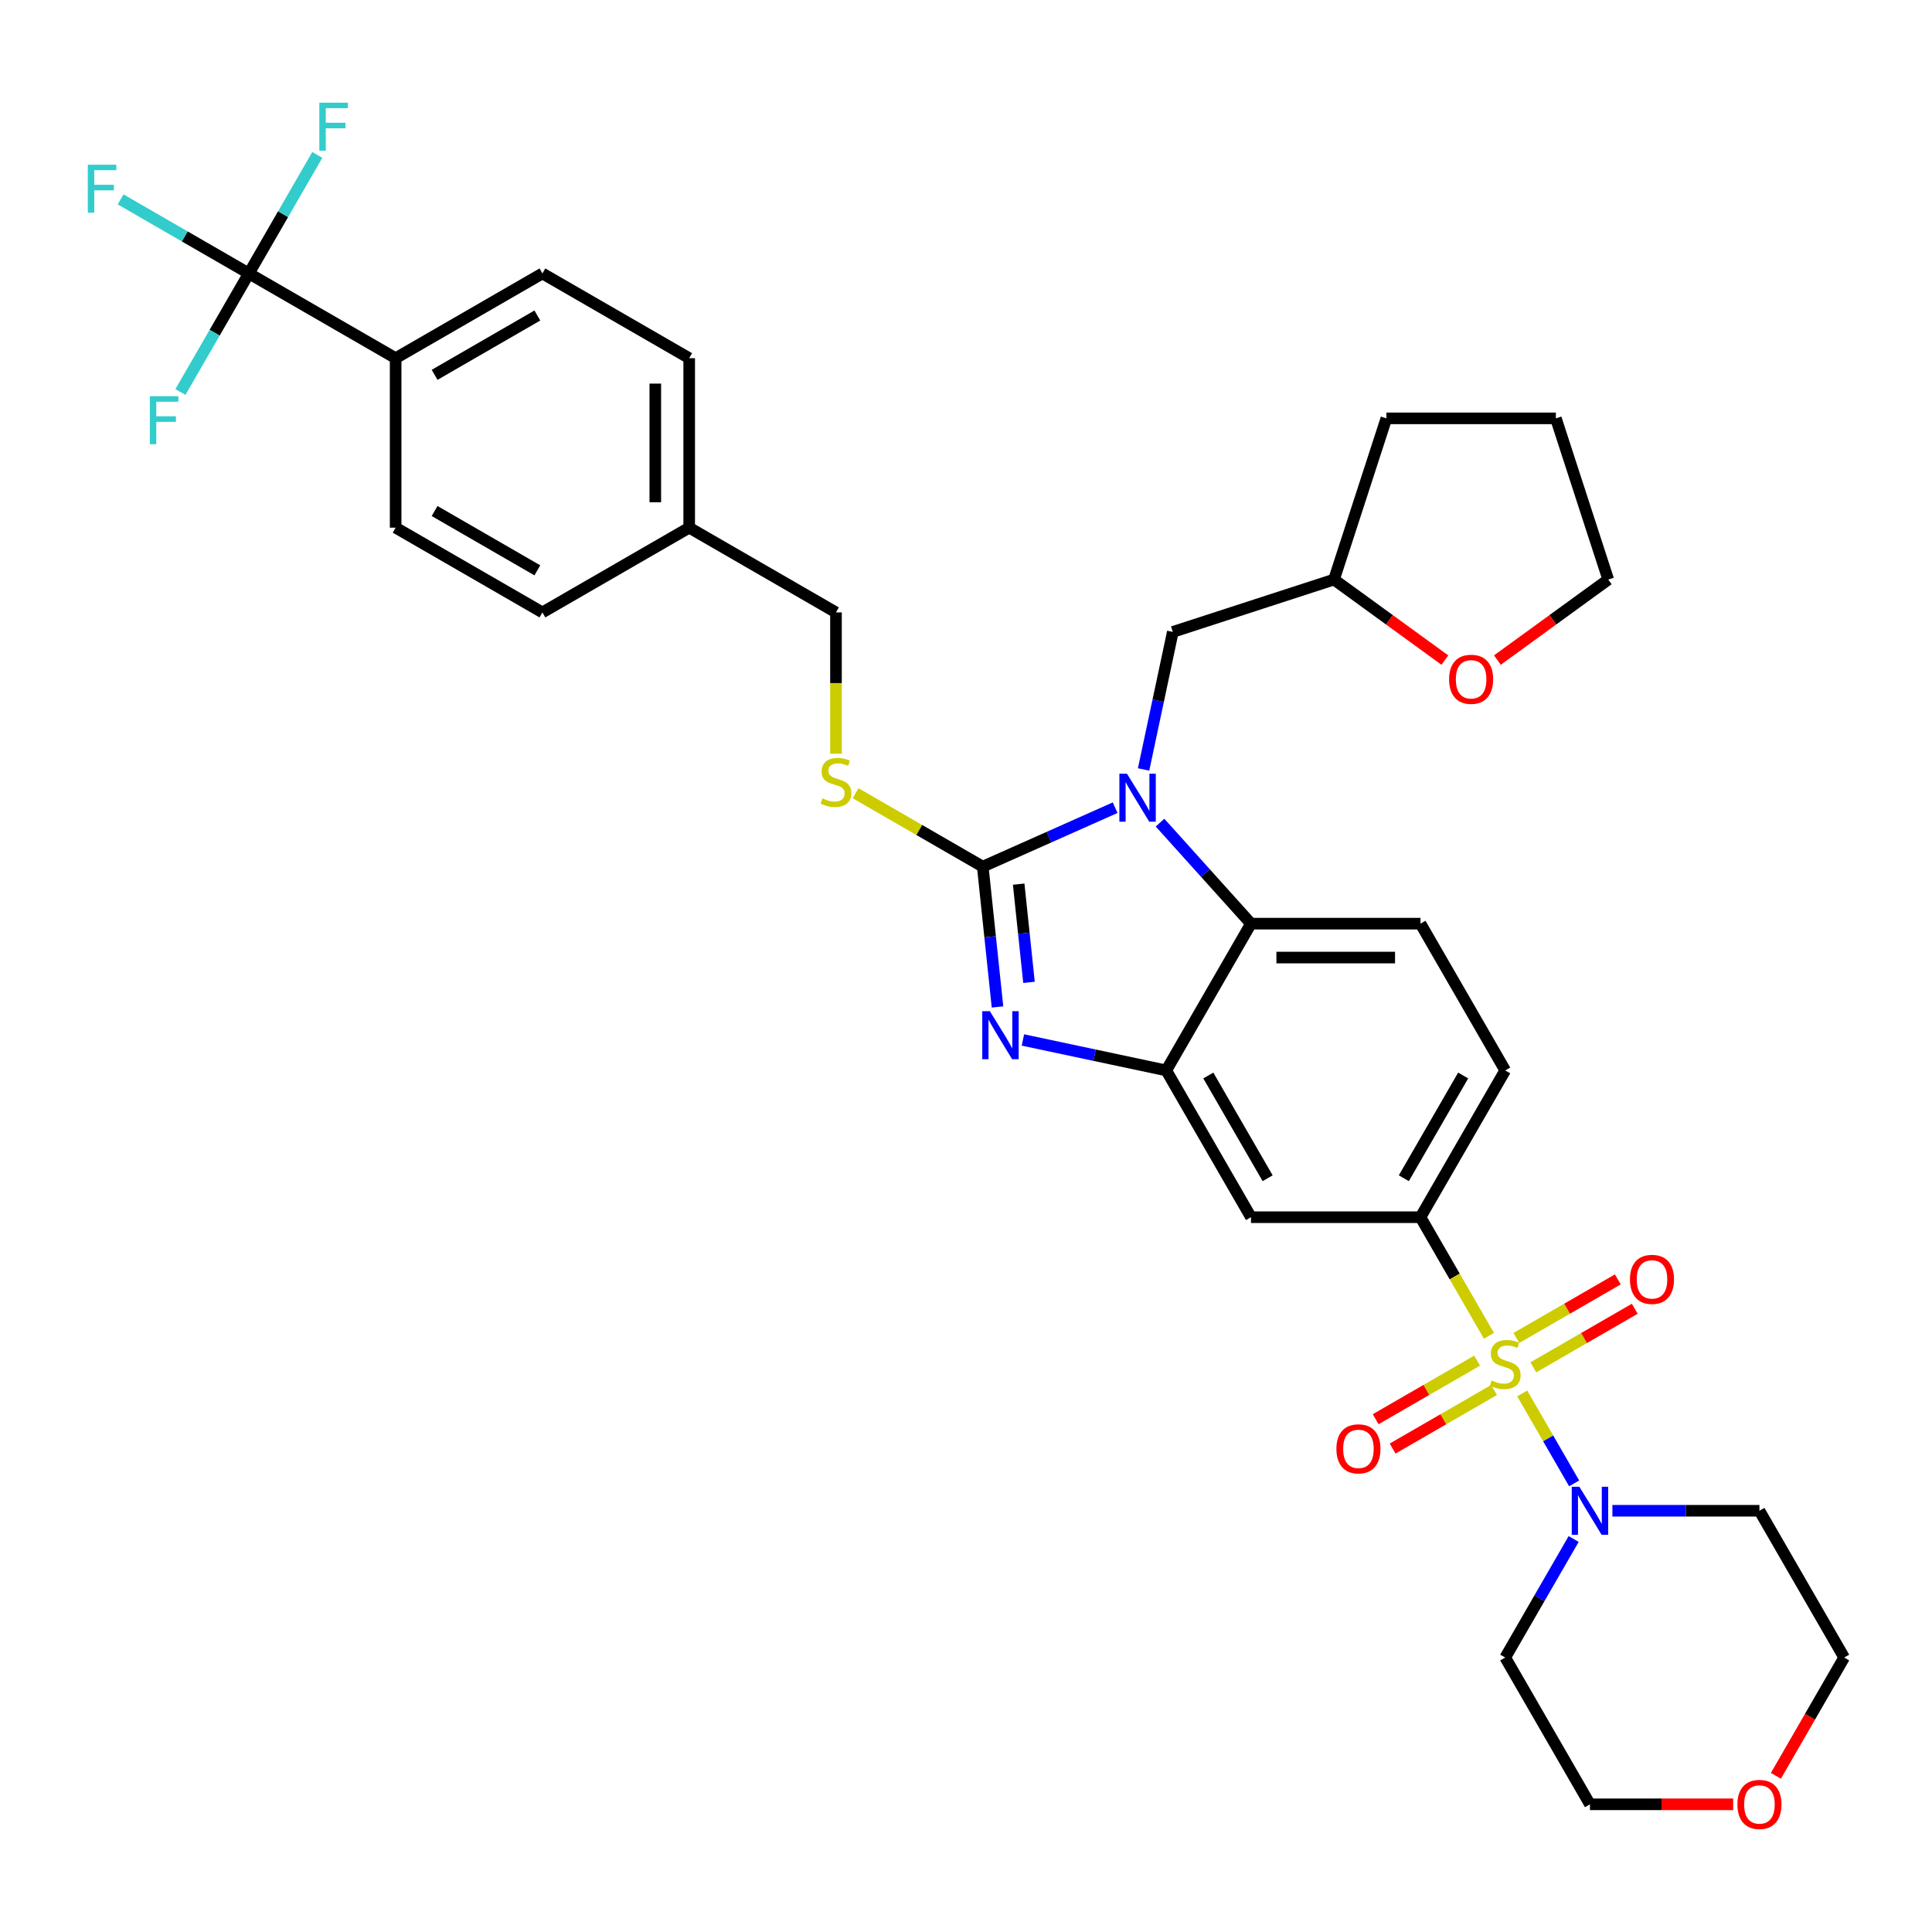 <?xml version='1.0' encoding='iso-8859-1'?>
<svg version='1.1' baseProfile='full'
              xmlns='http://www.w3.org/2000/svg'
                      xmlns:rdkit='http://www.rdkit.org/xml'
                      xmlns:xlink='http://www.w3.org/1999/xlink'
                  xml:space='preserve'
width='1000px' height='1000px' viewBox='0 0 1000 1000'>
<!-- END OF HEADER -->
<rect style='opacity:1.0;fill:#FFFFFF;stroke:none' width='1000' height='1000' x='0' y='0'> </rect>
<path class='bond-0' d='M 735.234,630.024 L 779.097,554.053' style='fill:none;fill-rule:evenodd;stroke:#000000;stroke-width:6px;stroke-linecap:butt;stroke-linejoin:miter;stroke-opacity:1' />
<path class='bond-0' d='M 726.619,609.856 L 757.323,556.676' style='fill:none;fill-rule:evenodd;stroke:#000000;stroke-width:6px;stroke-linecap:butt;stroke-linejoin:miter;stroke-opacity:1' />
<path class='bond-1' d='M 735.234,630.024 L 647.51,630.024' style='fill:none;fill-rule:evenodd;stroke:#000000;stroke-width:6px;stroke-linecap:butt;stroke-linejoin:miter;stroke-opacity:1' />
<path class='bond-2' d='M 735.234,630.024 L 752.957,660.72' style='fill:none;fill-rule:evenodd;stroke:#000000;stroke-width:6px;stroke-linecap:butt;stroke-linejoin:miter;stroke-opacity:1' />
<path class='bond-2' d='M 752.957,660.72 L 770.679,691.416' style='fill:none;fill-rule:evenodd;stroke:#CCCC00;stroke-width:6px;stroke-linecap:butt;stroke-linejoin:miter;stroke-opacity:1' />
<path class='bond-3' d='M 779.097,554.053 L 735.234,478.081' style='fill:none;fill-rule:evenodd;stroke:#000000;stroke-width:6px;stroke-linecap:butt;stroke-linejoin:miter;stroke-opacity:1' />
<path class='bond-4' d='M 735.234,478.081 L 647.51,478.081' style='fill:none;fill-rule:evenodd;stroke:#000000;stroke-width:6px;stroke-linecap:butt;stroke-linejoin:miter;stroke-opacity:1' />
<path class='bond-4' d='M 722.076,495.626 L 660.669,495.626' style='fill:none;fill-rule:evenodd;stroke:#000000;stroke-width:6px;stroke-linecap:butt;stroke-linejoin:miter;stroke-opacity:1' />
<path class='bond-5' d='M 647.51,630.024 L 603.648,554.053' style='fill:none;fill-rule:evenodd;stroke:#000000;stroke-width:6px;stroke-linecap:butt;stroke-linejoin:miter;stroke-opacity:1' />
<path class='bond-5' d='M 656.125,609.856 L 625.421,556.676' style='fill:none;fill-rule:evenodd;stroke:#000000;stroke-width:6px;stroke-linecap:butt;stroke-linejoin:miter;stroke-opacity:1' />
<path class='bond-6' d='M 787.899,721.243 L 801.337,744.518' style='fill:none;fill-rule:evenodd;stroke:#CCCC00;stroke-width:6px;stroke-linecap:butt;stroke-linejoin:miter;stroke-opacity:1' />
<path class='bond-6' d='M 801.337,744.518 L 814.775,767.793' style='fill:none;fill-rule:evenodd;stroke:#0000FF;stroke-width:6px;stroke-linecap:butt;stroke-linejoin:miter;stroke-opacity:1' />
<path class='bond-7' d='M 764.552,704.264 L 738.297,719.422' style='fill:none;fill-rule:evenodd;stroke:#CCCC00;stroke-width:6px;stroke-linecap:butt;stroke-linejoin:miter;stroke-opacity:1' />
<path class='bond-7' d='M 738.297,719.422 L 712.043,734.58' style='fill:none;fill-rule:evenodd;stroke:#FF0000;stroke-width:6px;stroke-linecap:butt;stroke-linejoin:miter;stroke-opacity:1' />
<path class='bond-7' d='M 773.324,719.458 L 747.07,734.616' style='fill:none;fill-rule:evenodd;stroke:#CCCC00;stroke-width:6px;stroke-linecap:butt;stroke-linejoin:miter;stroke-opacity:1' />
<path class='bond-7' d='M 747.07,734.616 L 720.815,749.774' style='fill:none;fill-rule:evenodd;stroke:#FF0000;stroke-width:6px;stroke-linecap:butt;stroke-linejoin:miter;stroke-opacity:1' />
<path class='bond-8' d='M 793.641,707.728 L 819.896,692.57' style='fill:none;fill-rule:evenodd;stroke:#CCCC00;stroke-width:6px;stroke-linecap:butt;stroke-linejoin:miter;stroke-opacity:1' />
<path class='bond-8' d='M 819.896,692.57 L 846.15,677.412' style='fill:none;fill-rule:evenodd;stroke:#FF0000;stroke-width:6px;stroke-linecap:butt;stroke-linejoin:miter;stroke-opacity:1' />
<path class='bond-8' d='M 784.869,692.534 L 811.123,677.376' style='fill:none;fill-rule:evenodd;stroke:#CCCC00;stroke-width:6px;stroke-linecap:butt;stroke-linejoin:miter;stroke-opacity:1' />
<path class='bond-8' d='M 811.123,677.376 L 837.378,662.218' style='fill:none;fill-rule:evenodd;stroke:#FF0000;stroke-width:6px;stroke-linecap:butt;stroke-linejoin:miter;stroke-opacity:1' />
<path class='bond-9' d='M 603.648,554.053 L 647.51,478.081' style='fill:none;fill-rule:evenodd;stroke:#000000;stroke-width:6px;stroke-linecap:butt;stroke-linejoin:miter;stroke-opacity:1' />
<path class='bond-10' d='M 603.648,554.053 L 566.551,546.168' style='fill:none;fill-rule:evenodd;stroke:#000000;stroke-width:6px;stroke-linecap:butt;stroke-linejoin:miter;stroke-opacity:1' />
<path class='bond-10' d='M 566.551,546.168 L 529.455,538.283' style='fill:none;fill-rule:evenodd;stroke:#0000FF;stroke-width:6px;stroke-linecap:butt;stroke-linejoin:miter;stroke-opacity:1' />
<path class='bond-11' d='M 647.51,478.081 L 623.968,451.935' style='fill:none;fill-rule:evenodd;stroke:#000000;stroke-width:6px;stroke-linecap:butt;stroke-linejoin:miter;stroke-opacity:1' />
<path class='bond-11' d='M 623.968,451.935 L 600.426,425.789' style='fill:none;fill-rule:evenodd;stroke:#0000FF;stroke-width:6px;stroke-linecap:butt;stroke-linejoin:miter;stroke-opacity:1' />
<path class='bond-12' d='M 577.196,418.06 L 542.933,433.315' style='fill:none;fill-rule:evenodd;stroke:#0000FF;stroke-width:6px;stroke-linecap:butt;stroke-linejoin:miter;stroke-opacity:1' />
<path class='bond-12' d='M 542.933,433.315 L 508.671,448.57' style='fill:none;fill-rule:evenodd;stroke:#000000;stroke-width:6px;stroke-linecap:butt;stroke-linejoin:miter;stroke-opacity:1' />
<path class='bond-13' d='M 591.917,398.274 L 599.484,362.678' style='fill:none;fill-rule:evenodd;stroke:#0000FF;stroke-width:6px;stroke-linecap:butt;stroke-linejoin:miter;stroke-opacity:1' />
<path class='bond-13' d='M 599.484,362.678 L 607.05,327.082' style='fill:none;fill-rule:evenodd;stroke:#000000;stroke-width:6px;stroke-linecap:butt;stroke-linejoin:miter;stroke-opacity:1' />
<path class='bond-14' d='M 508.671,448.57 L 512.487,484.884' style='fill:none;fill-rule:evenodd;stroke:#000000;stroke-width:6px;stroke-linecap:butt;stroke-linejoin:miter;stroke-opacity:1' />
<path class='bond-14' d='M 512.487,484.884 L 516.304,521.199' style='fill:none;fill-rule:evenodd;stroke:#0000FF;stroke-width:6px;stroke-linecap:butt;stroke-linejoin:miter;stroke-opacity:1' />
<path class='bond-14' d='M 527.264,457.63 L 529.936,483.051' style='fill:none;fill-rule:evenodd;stroke:#000000;stroke-width:6px;stroke-linecap:butt;stroke-linejoin:miter;stroke-opacity:1' />
<path class='bond-14' d='M 529.936,483.051 L 532.608,508.471' style='fill:none;fill-rule:evenodd;stroke:#0000FF;stroke-width:6px;stroke-linecap:butt;stroke-linejoin:miter;stroke-opacity:1' />
<path class='bond-15' d='M 508.671,448.57 L 475.764,429.571' style='fill:none;fill-rule:evenodd;stroke:#000000;stroke-width:6px;stroke-linecap:butt;stroke-linejoin:miter;stroke-opacity:1' />
<path class='bond-15' d='M 475.764,429.571 L 442.857,410.573' style='fill:none;fill-rule:evenodd;stroke:#CCCC00;stroke-width:6px;stroke-linecap:butt;stroke-linejoin:miter;stroke-opacity:1' />
<path class='bond-16' d='M 432.699,390.128 L 432.699,353.556' style='fill:none;fill-rule:evenodd;stroke:#CCCC00;stroke-width:6px;stroke-linecap:butt;stroke-linejoin:miter;stroke-opacity:1' />
<path class='bond-16' d='M 432.699,353.556 L 432.699,316.983' style='fill:none;fill-rule:evenodd;stroke:#000000;stroke-width:6px;stroke-linecap:butt;stroke-linejoin:miter;stroke-opacity:1' />
<path class='bond-17' d='M 432.699,316.983 L 356.727,273.121' style='fill:none;fill-rule:evenodd;stroke:#000000;stroke-width:6px;stroke-linecap:butt;stroke-linejoin:miter;stroke-opacity:1' />
<path class='bond-18' d='M 356.727,273.121 L 356.727,185.397' style='fill:none;fill-rule:evenodd;stroke:#000000;stroke-width:6px;stroke-linecap:butt;stroke-linejoin:miter;stroke-opacity:1' />
<path class='bond-18' d='M 339.182,259.962 L 339.182,198.555' style='fill:none;fill-rule:evenodd;stroke:#000000;stroke-width:6px;stroke-linecap:butt;stroke-linejoin:miter;stroke-opacity:1' />
<path class='bond-19' d='M 356.727,273.121 L 280.756,316.983' style='fill:none;fill-rule:evenodd;stroke:#000000;stroke-width:6px;stroke-linecap:butt;stroke-linejoin:miter;stroke-opacity:1' />
<path class='bond-20' d='M 814.521,796.583 L 796.809,827.261' style='fill:none;fill-rule:evenodd;stroke:#0000FF;stroke-width:6px;stroke-linecap:butt;stroke-linejoin:miter;stroke-opacity:1' />
<path class='bond-20' d='M 796.809,827.261 L 779.097,857.939' style='fill:none;fill-rule:evenodd;stroke:#000000;stroke-width:6px;stroke-linecap:butt;stroke-linejoin:miter;stroke-opacity:1' />
<path class='bond-21' d='M 834.574,781.968 L 872.628,781.968' style='fill:none;fill-rule:evenodd;stroke:#0000FF;stroke-width:6px;stroke-linecap:butt;stroke-linejoin:miter;stroke-opacity:1' />
<path class='bond-21' d='M 872.628,781.968 L 910.683,781.968' style='fill:none;fill-rule:evenodd;stroke:#000000;stroke-width:6px;stroke-linecap:butt;stroke-linejoin:miter;stroke-opacity:1' />
<path class='bond-22' d='M 779.097,857.939 L 822.959,933.911' style='fill:none;fill-rule:evenodd;stroke:#000000;stroke-width:6px;stroke-linecap:butt;stroke-linejoin:miter;stroke-opacity:1' />
<path class='bond-23' d='M 822.959,933.911 L 860.022,933.911' style='fill:none;fill-rule:evenodd;stroke:#000000;stroke-width:6px;stroke-linecap:butt;stroke-linejoin:miter;stroke-opacity:1' />
<path class='bond-23' d='M 860.022,933.911 L 897.086,933.911' style='fill:none;fill-rule:evenodd;stroke:#FF0000;stroke-width:6px;stroke-linecap:butt;stroke-linejoin:miter;stroke-opacity:1' />
<path class='bond-24' d='M 919.202,919.156 L 936.874,888.547' style='fill:none;fill-rule:evenodd;stroke:#FF0000;stroke-width:6px;stroke-linecap:butt;stroke-linejoin:miter;stroke-opacity:1' />
<path class='bond-24' d='M 936.874,888.547 L 954.545,857.939' style='fill:none;fill-rule:evenodd;stroke:#000000;stroke-width:6px;stroke-linecap:butt;stroke-linejoin:miter;stroke-opacity:1' />
<path class='bond-25' d='M 954.545,857.939 L 910.683,781.968' style='fill:none;fill-rule:evenodd;stroke:#000000;stroke-width:6px;stroke-linecap:butt;stroke-linejoin:miter;stroke-opacity:1' />
<path class='bond-26' d='M 607.05,327.082 L 690.481,299.973' style='fill:none;fill-rule:evenodd;stroke:#000000;stroke-width:6px;stroke-linecap:butt;stroke-linejoin:miter;stroke-opacity:1' />
<path class='bond-27' d='M 690.481,299.973 L 717.589,216.543' style='fill:none;fill-rule:evenodd;stroke:#000000;stroke-width:6px;stroke-linecap:butt;stroke-linejoin:miter;stroke-opacity:1' />
<path class='bond-28' d='M 690.481,299.973 L 719.167,320.816' style='fill:none;fill-rule:evenodd;stroke:#000000;stroke-width:6px;stroke-linecap:butt;stroke-linejoin:miter;stroke-opacity:1' />
<path class='bond-28' d='M 719.167,320.816 L 747.854,341.658' style='fill:none;fill-rule:evenodd;stroke:#FF0000;stroke-width:6px;stroke-linecap:butt;stroke-linejoin:miter;stroke-opacity:1' />
<path class='bond-29' d='M 717.589,216.543 L 805.313,216.543' style='fill:none;fill-rule:evenodd;stroke:#000000;stroke-width:6px;stroke-linecap:butt;stroke-linejoin:miter;stroke-opacity:1' />
<path class='bond-30' d='M 805.313,216.543 L 832.422,299.973' style='fill:none;fill-rule:evenodd;stroke:#000000;stroke-width:6px;stroke-linecap:butt;stroke-linejoin:miter;stroke-opacity:1' />
<path class='bond-31' d='M 832.422,299.973 L 803.735,320.816' style='fill:none;fill-rule:evenodd;stroke:#000000;stroke-width:6px;stroke-linecap:butt;stroke-linejoin:miter;stroke-opacity:1' />
<path class='bond-31' d='M 803.735,320.816 L 775.048,341.658' style='fill:none;fill-rule:evenodd;stroke:#FF0000;stroke-width:6px;stroke-linecap:butt;stroke-linejoin:miter;stroke-opacity:1' />
<path class='bond-32' d='M 356.727,185.397 L 280.756,141.534' style='fill:none;fill-rule:evenodd;stroke:#000000;stroke-width:6px;stroke-linecap:butt;stroke-linejoin:miter;stroke-opacity:1' />
<path class='bond-33' d='M 280.756,316.983 L 204.784,273.121' style='fill:none;fill-rule:evenodd;stroke:#000000;stroke-width:6px;stroke-linecap:butt;stroke-linejoin:miter;stroke-opacity:1' />
<path class='bond-33' d='M 278.132,295.21 L 224.952,264.506' style='fill:none;fill-rule:evenodd;stroke:#000000;stroke-width:6px;stroke-linecap:butt;stroke-linejoin:miter;stroke-opacity:1' />
<path class='bond-34' d='M 280.756,141.534 L 204.784,185.397' style='fill:none;fill-rule:evenodd;stroke:#000000;stroke-width:6px;stroke-linecap:butt;stroke-linejoin:miter;stroke-opacity:1' />
<path class='bond-34' d='M 278.132,163.308 L 224.952,194.012' style='fill:none;fill-rule:evenodd;stroke:#000000;stroke-width:6px;stroke-linecap:butt;stroke-linejoin:miter;stroke-opacity:1' />
<path class='bond-35' d='M 204.784,273.121 L 204.784,185.397' style='fill:none;fill-rule:evenodd;stroke:#000000;stroke-width:6px;stroke-linecap:butt;stroke-linejoin:miter;stroke-opacity:1' />
<path class='bond-36' d='M 204.784,185.397 L 128.813,141.534' style='fill:none;fill-rule:evenodd;stroke:#000000;stroke-width:6px;stroke-linecap:butt;stroke-linejoin:miter;stroke-opacity:1' />
<path class='bond-37' d='M 128.813,141.534 L 95.617,122.369' style='fill:none;fill-rule:evenodd;stroke:#000000;stroke-width:6px;stroke-linecap:butt;stroke-linejoin:miter;stroke-opacity:1' />
<path class='bond-37' d='M 95.617,122.369 L 62.42,103.203' style='fill:none;fill-rule:evenodd;stroke:#33CCCC;stroke-width:6px;stroke-linecap:butt;stroke-linejoin:miter;stroke-opacity:1' />
<path class='bond-38' d='M 128.813,141.534 L 146.525,110.856' style='fill:none;fill-rule:evenodd;stroke:#000000;stroke-width:6px;stroke-linecap:butt;stroke-linejoin:miter;stroke-opacity:1' />
<path class='bond-38' d='M 146.525,110.856 L 164.237,80.178' style='fill:none;fill-rule:evenodd;stroke:#33CCCC;stroke-width:6px;stroke-linecap:butt;stroke-linejoin:miter;stroke-opacity:1' />
<path class='bond-39' d='M 128.813,141.534 L 111.1,172.213' style='fill:none;fill-rule:evenodd;stroke:#000000;stroke-width:6px;stroke-linecap:butt;stroke-linejoin:miter;stroke-opacity:1' />
<path class='bond-39' d='M 111.1,172.213 L 93.388,202.891' style='fill:none;fill-rule:evenodd;stroke:#33CCCC;stroke-width:6px;stroke-linecap:butt;stroke-linejoin:miter;stroke-opacity:1' />
<path  class='atom-4' d='M 772.079 714.523
Q 772.359 714.628, 773.517 715.119
Q 774.675 715.611, 775.938 715.926
Q 777.237 716.207, 778.5 716.207
Q 780.851 716.207, 782.22 715.084
Q 783.588 713.926, 783.588 711.926
Q 783.588 710.558, 782.886 709.716
Q 782.22 708.873, 781.167 708.417
Q 780.114 707.961, 778.36 707.435
Q 776.149 706.768, 774.816 706.136
Q 773.517 705.505, 772.57 704.171
Q 771.658 702.838, 771.658 700.592
Q 771.658 697.469, 773.763 695.539
Q 775.903 693.609, 780.114 693.609
Q 782.992 693.609, 786.255 694.978
L 785.448 697.68
Q 782.465 696.452, 780.219 696.452
Q 777.798 696.452, 776.465 697.469
Q 775.131 698.452, 775.167 700.171
Q 775.167 701.505, 775.833 702.312
Q 776.535 703.119, 777.518 703.575
Q 778.535 704.031, 780.219 704.557
Q 782.465 705.259, 783.799 705.961
Q 785.132 706.663, 786.079 708.101
Q 787.062 709.505, 787.062 711.926
Q 787.062 715.365, 784.746 717.225
Q 782.465 719.049, 778.64 719.049
Q 776.43 719.049, 774.745 718.558
Q 773.096 718.102, 771.131 717.295
L 772.079 714.523
' fill='#CCCC00'/>
<path  class='atom-5' d='M 691.721 749.928
Q 691.721 743.963, 694.668 740.63
Q 697.616 737.296, 703.125 737.296
Q 708.634 737.296, 711.582 740.63
Q 714.529 743.963, 714.529 749.928
Q 714.529 755.964, 711.547 759.403
Q 708.564 762.806, 703.125 762.806
Q 697.651 762.806, 694.668 759.403
Q 691.721 755.999, 691.721 749.928
M 703.125 759.999
Q 706.915 759.999, 708.95 757.473
Q 711.02 754.911, 711.02 749.928
Q 711.02 745.051, 708.95 742.595
Q 706.915 740.103, 703.125 740.103
Q 699.335 740.103, 697.265 742.56
Q 695.23 745.016, 695.23 749.928
Q 695.23 754.946, 697.265 757.473
Q 699.335 759.999, 703.125 759.999
' fill='#FF0000'/>
<path  class='atom-6' d='M 843.664 662.204
Q 843.664 656.239, 846.612 652.905
Q 849.559 649.572, 855.068 649.572
Q 860.577 649.572, 863.525 652.905
Q 866.472 656.239, 866.472 662.204
Q 866.472 668.239, 863.49 671.678
Q 860.507 675.082, 855.068 675.082
Q 849.594 675.082, 846.612 671.678
Q 843.664 668.275, 843.664 662.204
M 855.068 672.275
Q 858.858 672.275, 860.893 669.748
Q 862.963 667.187, 862.963 662.204
Q 862.963 657.326, 860.893 654.87
Q 858.858 652.379, 855.068 652.379
Q 851.278 652.379, 849.208 654.835
Q 847.173 657.291, 847.173 662.204
Q 847.173 667.222, 849.208 669.748
Q 851.278 672.275, 855.068 672.275
' fill='#FF0000'/>
<path  class='atom-9' d='M 583.319 400.467
L 591.46 413.626
Q 592.267 414.924, 593.565 417.275
Q 594.864 419.626, 594.934 419.767
L 594.934 400.467
L 598.232 400.467
L 598.232 425.311
L 594.829 425.311
L 586.091 410.924
Q 585.074 409.24, 583.986 407.31
Q 582.933 405.38, 582.617 404.784
L 582.617 425.311
L 579.389 425.311
L 579.389 400.467
L 583.319 400.467
' fill='#0000FF'/>
<path  class='atom-11' d='M 512.349 523.392
L 520.49 536.551
Q 521.297 537.849, 522.595 540.2
Q 523.893 542.551, 523.963 542.691
L 523.963 523.392
L 527.262 523.392
L 527.262 548.236
L 523.858 548.236
L 515.121 533.849
Q 514.103 532.165, 513.015 530.235
Q 511.963 528.305, 511.647 527.708
L 511.647 548.236
L 508.419 548.236
L 508.419 523.392
L 512.349 523.392
' fill='#0000FF'/>
<path  class='atom-12' d='M 425.681 413.235
Q 425.962 413.34, 427.12 413.831
Q 428.278 414.322, 429.541 414.638
Q 430.839 414.919, 432.102 414.919
Q 434.453 414.919, 435.822 413.796
Q 437.19 412.638, 437.19 410.638
Q 437.19 409.269, 436.489 408.427
Q 435.822 407.585, 434.769 407.129
Q 433.717 406.673, 431.962 406.146
Q 429.751 405.48, 428.418 404.848
Q 427.12 404.217, 426.172 402.883
Q 425.26 401.55, 425.26 399.304
Q 425.26 396.181, 427.365 394.251
Q 429.506 392.321, 433.717 392.321
Q 436.594 392.321, 439.857 393.69
L 439.05 396.392
Q 436.068 395.163, 433.822 395.163
Q 431.401 395.163, 430.067 396.181
Q 428.734 397.163, 428.769 398.883
Q 428.769 400.216, 429.436 401.023
Q 430.137 401.83, 431.12 402.287
Q 432.137 402.743, 433.822 403.269
Q 436.068 403.971, 437.401 404.673
Q 438.734 405.374, 439.682 406.813
Q 440.664 408.217, 440.664 410.638
Q 440.664 414.077, 438.348 415.937
Q 436.068 417.761, 432.243 417.761
Q 430.032 417.761, 428.348 417.27
Q 426.699 416.814, 424.734 416.007
L 425.681 413.235
' fill='#CCCC00'/>
<path  class='atom-15' d='M 817.467 769.546
L 825.608 782.704
Q 826.415 784.003, 827.713 786.354
Q 829.012 788.705, 829.082 788.845
L 829.082 769.546
L 832.38 769.546
L 832.38 794.389
L 828.977 794.389
L 820.239 780.003
Q 819.222 778.318, 818.134 776.388
Q 817.081 774.458, 816.765 773.862
L 816.765 794.389
L 813.537 794.389
L 813.537 769.546
L 817.467 769.546
' fill='#0000FF'/>
<path  class='atom-18' d='M 899.279 933.981
Q 899.279 928.016, 902.227 924.682
Q 905.174 921.349, 910.683 921.349
Q 916.192 921.349, 919.14 924.682
Q 922.087 928.016, 922.087 933.981
Q 922.087 940.016, 919.105 943.455
Q 916.122 946.859, 910.683 946.859
Q 905.209 946.859, 902.227 943.455
Q 899.279 940.052, 899.279 933.981
M 910.683 944.052
Q 914.473 944.052, 916.508 941.525
Q 918.578 938.964, 918.578 933.981
Q 918.578 929.104, 916.508 926.647
Q 914.473 924.156, 910.683 924.156
Q 906.894 924.156, 904.823 926.612
Q 902.788 929.068, 902.788 933.981
Q 902.788 938.999, 904.823 941.525
Q 906.894 944.052, 910.683 944.052
' fill='#FF0000'/>
<path  class='atom-26' d='M 750.047 351.607
Q 750.047 345.642, 752.995 342.308
Q 755.942 338.974, 761.451 338.974
Q 766.96 338.974, 769.908 342.308
Q 772.855 345.642, 772.855 351.607
Q 772.855 357.642, 769.873 361.081
Q 766.89 364.485, 761.451 364.485
Q 755.977 364.485, 752.995 361.081
Q 750.047 357.677, 750.047 351.607
M 761.451 361.678
Q 765.241 361.678, 767.276 359.151
Q 769.346 356.59, 769.346 351.607
Q 769.346 346.729, 767.276 344.273
Q 765.241 341.782, 761.451 341.782
Q 757.662 341.782, 755.591 344.238
Q 753.556 346.694, 753.556 351.607
Q 753.556 356.625, 755.591 359.151
Q 757.662 361.678, 761.451 361.678
' fill='#FF0000'/>
<path  class='atom-33' d='M 45.455 85.25
L 60.227 85.25
L 60.227 88.093
L 48.788 88.093
L 48.788 95.637
L 58.964 95.637
L 58.964 98.514
L 48.788 98.514
L 48.788 110.094
L 45.455 110.094
L 45.455 85.25
' fill='#33CCCC'/>
<path  class='atom-34' d='M 165.288 53.141
L 180.061 53.141
L 180.061 55.983
L 168.622 55.983
L 168.622 63.528
L 178.798 63.528
L 178.798 66.405
L 168.622 66.405
L 168.622 77.985
L 165.288 77.985
L 165.288 53.141
' fill='#33CCCC'/>
<path  class='atom-35' d='M 77.564 205.084
L 92.337 205.084
L 92.337 207.927
L 80.897 207.927
L 80.897 215.471
L 91.073 215.471
L 91.073 218.348
L 80.897 218.348
L 80.897 229.928
L 77.564 229.928
L 77.564 205.084
' fill='#33CCCC'/>
</svg>
